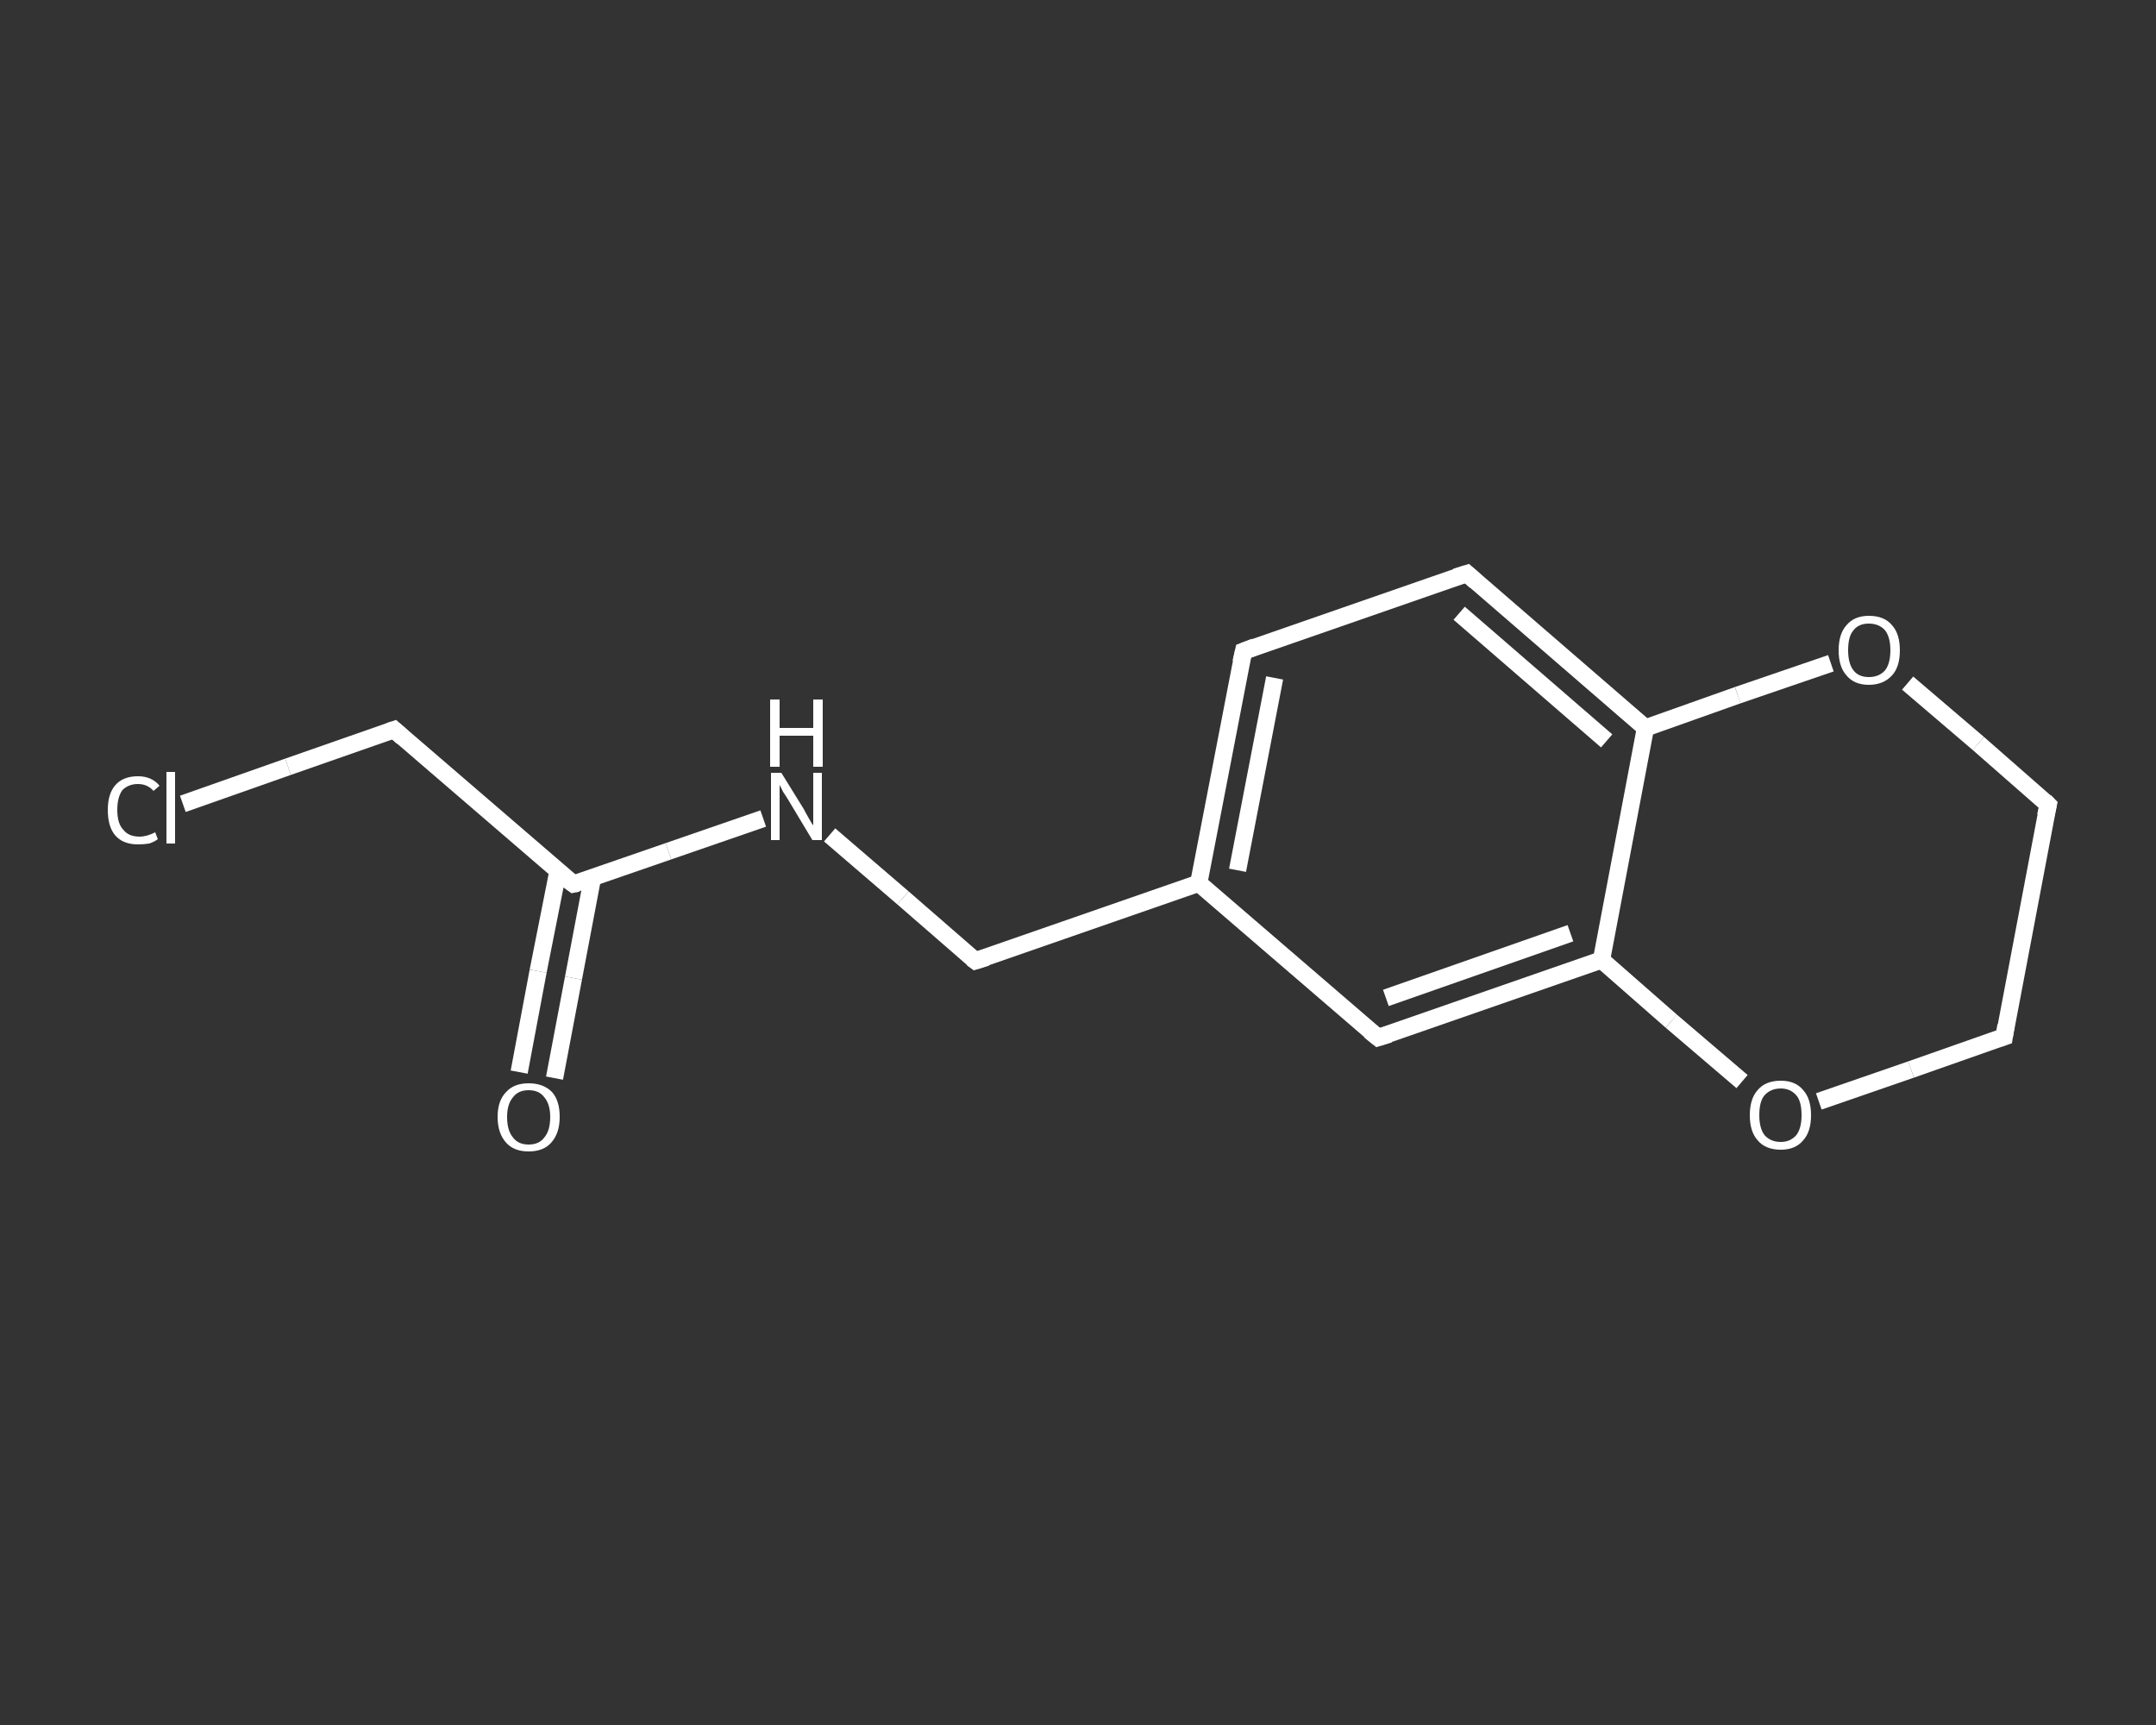 <?xml version='1.0' encoding='iso-8859-1'?>
<svg version='1.1' baseProfile='full'
              xmlns='http://www.w3.org/2000/svg'
                      xmlns:rdkit='http://www.rdkit.org/xml'
                      xmlns:xlink='http://www.w3.org/1999/xlink'
                  xml:space='preserve'
width='250px' height='200px' viewBox='0 0 250 200'>
<rect x="0" y="0" width="250" height="200" fill="#333333" stroke="none"/>
<!-- END OF HEADER -->
<rect style='opacity:1.0;fill:transparent;stroke:none' width='250.0' height='200.0' x='0.0' y='0.0'> </rect>
<path class='bond-0 atom-0 atom-1' d='M 60.2,124.3 L 62.4,112.6' style='fill:none;fill-rule:evenodd;stroke:#FFFFFF;stroke-width:2.0px;stroke-linecap:butt;stroke-linejoin:miter;stroke-opacity:1' />
<path class='bond-0 atom-0 atom-1' d='M 62.4,112.6 L 64.7,101.0' style='fill:none;fill-rule:evenodd;stroke:#FFFFFF;stroke-width:2.0px;stroke-linecap:butt;stroke-linejoin:miter;stroke-opacity:1' />
<path class='bond-0 atom-0 atom-1' d='M 64.3,125.0 L 66.5,113.4' style='fill:none;fill-rule:evenodd;stroke:#FFFFFF;stroke-width:2.0px;stroke-linecap:butt;stroke-linejoin:miter;stroke-opacity:1' />
<path class='bond-0 atom-0 atom-1' d='M 66.5,113.4 L 68.7,101.8' style='fill:none;fill-rule:evenodd;stroke:#FFFFFF;stroke-width:2.0px;stroke-linecap:butt;stroke-linejoin:miter;stroke-opacity:1' />
<path class='bond-1 atom-1 atom-2' d='M 66.5,102.5 L 45.7,84.6' style='fill:none;fill-rule:evenodd;stroke:#FFFFFF;stroke-width:2.0px;stroke-linecap:butt;stroke-linejoin:miter;stroke-opacity:1' />
<path class='bond-2 atom-2 atom-3' d='M 45.7,84.6 L 33.4,88.9' style='fill:none;fill-rule:evenodd;stroke:#FFFFFF;stroke-width:2.0px;stroke-linecap:butt;stroke-linejoin:miter;stroke-opacity:1' />
<path class='bond-2 atom-2 atom-3' d='M 33.4,88.9 L 21.2,93.2' style='fill:none;fill-rule:evenodd;stroke:#FFFFFF;stroke-width:2.0px;stroke-linecap:butt;stroke-linejoin:miter;stroke-opacity:1' />
<path class='bond-3 atom-1 atom-4' d='M 66.5,102.5 L 77.5,98.7' style='fill:none;fill-rule:evenodd;stroke:#FFFFFF;stroke-width:2.0px;stroke-linecap:butt;stroke-linejoin:miter;stroke-opacity:1' />
<path class='bond-3 atom-1 atom-4' d='M 77.5,98.7 L 88.5,94.9' style='fill:none;fill-rule:evenodd;stroke:#FFFFFF;stroke-width:2.0px;stroke-linecap:butt;stroke-linejoin:miter;stroke-opacity:1' />
<path class='bond-4 atom-4 atom-5' d='M 96.2,96.8 L 104.7,104.1' style='fill:none;fill-rule:evenodd;stroke:#FFFFFF;stroke-width:2.0px;stroke-linecap:butt;stroke-linejoin:miter;stroke-opacity:1' />
<path class='bond-4 atom-4 atom-5' d='M 104.7,104.1 L 113.1,111.4' style='fill:none;fill-rule:evenodd;stroke:#FFFFFF;stroke-width:2.0px;stroke-linecap:butt;stroke-linejoin:miter;stroke-opacity:1' />
<path class='bond-5 atom-5 atom-6' d='M 113.1,111.4 L 139.0,102.4' style='fill:none;fill-rule:evenodd;stroke:#FFFFFF;stroke-width:2.0px;stroke-linecap:butt;stroke-linejoin:miter;stroke-opacity:1' />
<path class='bond-6 atom-6 atom-7' d='M 139.0,102.4 L 144.2,75.5' style='fill:none;fill-rule:evenodd;stroke:#FFFFFF;stroke-width:2.0px;stroke-linecap:butt;stroke-linejoin:miter;stroke-opacity:1' />
<path class='bond-6 atom-6 atom-7' d='M 143.5,100.9 L 147.8,78.6' style='fill:none;fill-rule:evenodd;stroke:#FFFFFF;stroke-width:2.0px;stroke-linecap:butt;stroke-linejoin:miter;stroke-opacity:1' />
<path class='bond-7 atom-7 atom-8' d='M 144.2,75.5 L 170.1,66.5' style='fill:none;fill-rule:evenodd;stroke:#FFFFFF;stroke-width:2.0px;stroke-linecap:butt;stroke-linejoin:miter;stroke-opacity:1' />
<path class='bond-8 atom-8 atom-9' d='M 170.1,66.5 L 190.8,84.4' style='fill:none;fill-rule:evenodd;stroke:#FFFFFF;stroke-width:2.0px;stroke-linecap:butt;stroke-linejoin:miter;stroke-opacity:1' />
<path class='bond-8 atom-8 atom-9' d='M 169.2,71.1 L 186.3,85.9' style='fill:none;fill-rule:evenodd;stroke:#FFFFFF;stroke-width:2.0px;stroke-linecap:butt;stroke-linejoin:miter;stroke-opacity:1' />
<path class='bond-9 atom-9 atom-10' d='M 190.8,84.4 L 185.7,111.3' style='fill:none;fill-rule:evenodd;stroke:#FFFFFF;stroke-width:2.0px;stroke-linecap:butt;stroke-linejoin:miter;stroke-opacity:1' />
<path class='bond-10 atom-10 atom-11' d='M 185.7,111.3 L 159.8,120.3' style='fill:none;fill-rule:evenodd;stroke:#FFFFFF;stroke-width:2.0px;stroke-linecap:butt;stroke-linejoin:miter;stroke-opacity:1' />
<path class='bond-10 atom-10 atom-11' d='M 182.1,108.2 L 160.7,115.7' style='fill:none;fill-rule:evenodd;stroke:#FFFFFF;stroke-width:2.0px;stroke-linecap:butt;stroke-linejoin:miter;stroke-opacity:1' />
<path class='bond-11 atom-10 atom-12' d='M 185.7,111.3 L 193.8,118.4' style='fill:none;fill-rule:evenodd;stroke:#FFFFFF;stroke-width:2.0px;stroke-linecap:butt;stroke-linejoin:miter;stroke-opacity:1' />
<path class='bond-11 atom-10 atom-12' d='M 193.8,118.4 L 202.0,125.4' style='fill:none;fill-rule:evenodd;stroke:#FFFFFF;stroke-width:2.0px;stroke-linecap:butt;stroke-linejoin:miter;stroke-opacity:1' />
<path class='bond-12 atom-12 atom-13' d='M 210.9,127.7 L 221.6,124.0' style='fill:none;fill-rule:evenodd;stroke:#FFFFFF;stroke-width:2.0px;stroke-linecap:butt;stroke-linejoin:miter;stroke-opacity:1' />
<path class='bond-12 atom-12 atom-13' d='M 221.6,124.0 L 232.4,120.2' style='fill:none;fill-rule:evenodd;stroke:#FFFFFF;stroke-width:2.0px;stroke-linecap:butt;stroke-linejoin:miter;stroke-opacity:1' />
<path class='bond-13 atom-13 atom-14' d='M 232.4,120.2 L 237.5,93.3' style='fill:none;fill-rule:evenodd;stroke:#FFFFFF;stroke-width:2.0px;stroke-linecap:butt;stroke-linejoin:miter;stroke-opacity:1' />
<path class='bond-14 atom-14 atom-15' d='M 237.5,93.3 L 229.4,86.2' style='fill:none;fill-rule:evenodd;stroke:#FFFFFF;stroke-width:2.0px;stroke-linecap:butt;stroke-linejoin:miter;stroke-opacity:1' />
<path class='bond-14 atom-14 atom-15' d='M 229.4,86.2 L 221.2,79.2' style='fill:none;fill-rule:evenodd;stroke:#FFFFFF;stroke-width:2.0px;stroke-linecap:butt;stroke-linejoin:miter;stroke-opacity:1' />
<path class='bond-15 atom-11 atom-6' d='M 159.8,120.3 L 139.0,102.4' style='fill:none;fill-rule:evenodd;stroke:#FFFFFF;stroke-width:2.0px;stroke-linecap:butt;stroke-linejoin:miter;stroke-opacity:1' />
<path class='bond-16 atom-15 atom-9' d='M 212.3,76.9 L 201.5,80.6' style='fill:none;fill-rule:evenodd;stroke:#FFFFFF;stroke-width:2.0px;stroke-linecap:butt;stroke-linejoin:miter;stroke-opacity:1' />
<path class='bond-16 atom-15 atom-9' d='M 201.5,80.6 L 190.8,84.4' style='fill:none;fill-rule:evenodd;stroke:#FFFFFF;stroke-width:2.0px;stroke-linecap:butt;stroke-linejoin:miter;stroke-opacity:1' />
<path d='M 65.4,101.7 L 66.5,102.5 L 67.0,102.4' style='fill:none;stroke:#FFFFFF;stroke-width:2.0px;stroke-linecap:butt;stroke-linejoin:miter;stroke-opacity:1;' />
<path d='M 46.7,85.5 L 45.7,84.6 L 45.1,84.8' style='fill:none;stroke:#FFFFFF;stroke-width:2.0px;stroke-linecap:butt;stroke-linejoin:miter;stroke-opacity:1;' />
<path d='M 112.7,111.1 L 113.1,111.4 L 114.4,111.0' style='fill:none;stroke:#FFFFFF;stroke-width:2.0px;stroke-linecap:butt;stroke-linejoin:miter;stroke-opacity:1;' />
<path d='M 143.9,76.8 L 144.2,75.5 L 145.5,75.0' style='fill:none;stroke:#FFFFFF;stroke-width:2.0px;stroke-linecap:butt;stroke-linejoin:miter;stroke-opacity:1;' />
<path d='M 168.8,66.9 L 170.1,66.5 L 171.1,67.4' style='fill:none;stroke:#FFFFFF;stroke-width:2.0px;stroke-linecap:butt;stroke-linejoin:miter;stroke-opacity:1;' />
<path d='M 161.1,119.9 L 159.8,120.3 L 158.8,119.5' style='fill:none;stroke:#FFFFFF;stroke-width:2.0px;stroke-linecap:butt;stroke-linejoin:miter;stroke-opacity:1;' />
<path d='M 231.8,120.4 L 232.4,120.2 L 232.6,118.9' style='fill:none;stroke:#FFFFFF;stroke-width:2.0px;stroke-linecap:butt;stroke-linejoin:miter;stroke-opacity:1;' />
<path d='M 237.2,94.6 L 237.5,93.3 L 237.1,92.9' style='fill:none;stroke:#FFFFFF;stroke-width:2.0px;stroke-linecap:butt;stroke-linejoin:miter;stroke-opacity:1;' />
<path class='atom-0' d='M 57.7 129.5
Q 57.7 127.6, 58.7 126.6
Q 59.6 125.6, 61.3 125.6
Q 63.0 125.6, 64.0 126.6
Q 64.9 127.6, 64.9 129.5
Q 64.9 131.4, 63.9 132.5
Q 63.0 133.5, 61.3 133.5
Q 59.6 133.5, 58.7 132.5
Q 57.7 131.4, 57.7 129.5
M 61.3 132.7
Q 62.5 132.7, 63.1 131.9
Q 63.8 131.1, 63.8 129.5
Q 63.8 128.0, 63.1 127.2
Q 62.5 126.4, 61.3 126.4
Q 60.1 126.4, 59.5 127.2
Q 58.8 128.0, 58.8 129.5
Q 58.8 131.1, 59.5 131.9
Q 60.1 132.7, 61.3 132.7
' fill='#FFFFFF'/>
<path class='atom-3' d='M 12.5 93.9
Q 12.5 92.0, 13.4 91.0
Q 14.3 90.0, 16.0 90.0
Q 17.6 90.0, 18.5 91.1
L 17.8 91.7
Q 17.1 90.9, 16.0 90.9
Q 14.9 90.9, 14.2 91.6
Q 13.6 92.4, 13.6 93.9
Q 13.6 95.5, 14.3 96.2
Q 14.9 97.0, 16.2 97.0
Q 17.0 97.0, 18.0 96.5
L 18.3 97.3
Q 17.9 97.6, 17.3 97.8
Q 16.7 97.9, 16.0 97.9
Q 14.3 97.9, 13.4 96.9
Q 12.5 95.9, 12.5 93.9
' fill='#FFFFFF'/>
<path class='atom-3' d='M 19.3 89.5
L 20.3 89.5
L 20.3 97.8
L 19.3 97.8
L 19.3 89.5
' fill='#FFFFFF'/>
<path class='atom-4' d='M 90.6 89.6
L 93.2 93.8
Q 93.4 94.2, 93.8 94.9
Q 94.2 95.6, 94.3 95.7
L 94.3 89.6
L 95.3 89.6
L 95.3 97.4
L 94.2 97.4
L 91.5 92.9
Q 91.2 92.4, 90.8 91.8
Q 90.5 91.2, 90.4 91.0
L 90.4 97.4
L 89.4 97.4
L 89.4 89.6
L 90.6 89.6
' fill='#FFFFFF'/>
<path class='atom-4' d='M 89.3 81.1
L 90.4 81.1
L 90.4 84.4
L 94.3 84.4
L 94.3 81.1
L 95.4 81.1
L 95.4 88.9
L 94.3 88.9
L 94.3 85.3
L 90.4 85.3
L 90.4 88.9
L 89.3 88.9
L 89.3 81.1
' fill='#FFFFFF'/>
<path class='atom-12' d='M 202.9 129.3
Q 202.9 127.4, 203.8 126.4
Q 204.7 125.3, 206.5 125.3
Q 208.2 125.3, 209.1 126.4
Q 210.0 127.4, 210.0 129.3
Q 210.0 131.2, 209.1 132.2
Q 208.2 133.3, 206.5 133.3
Q 204.7 133.3, 203.8 132.2
Q 202.9 131.2, 202.9 129.3
M 206.5 132.4
Q 207.6 132.4, 208.3 131.6
Q 208.9 130.8, 208.9 129.3
Q 208.9 127.7, 208.3 127.0
Q 207.6 126.2, 206.5 126.2
Q 205.3 126.2, 204.6 127.0
Q 204.0 127.7, 204.0 129.3
Q 204.0 130.8, 204.6 131.6
Q 205.3 132.4, 206.5 132.4
' fill='#FFFFFF'/>
<path class='atom-15' d='M 213.2 75.4
Q 213.2 73.5, 214.1 72.5
Q 215.0 71.4, 216.7 71.4
Q 218.5 71.4, 219.4 72.5
Q 220.3 73.5, 220.3 75.4
Q 220.3 77.3, 219.4 78.3
Q 218.4 79.4, 216.7 79.4
Q 215.0 79.4, 214.1 78.3
Q 213.2 77.3, 213.2 75.4
M 216.7 78.5
Q 217.9 78.5, 218.6 77.7
Q 219.2 76.9, 219.2 75.4
Q 219.2 73.9, 218.6 73.1
Q 217.9 72.3, 216.7 72.3
Q 215.5 72.3, 214.9 73.1
Q 214.3 73.8, 214.3 75.4
Q 214.3 76.9, 214.9 77.7
Q 215.5 78.5, 216.7 78.5
' fill='#FFFFFF'/>
</svg>
